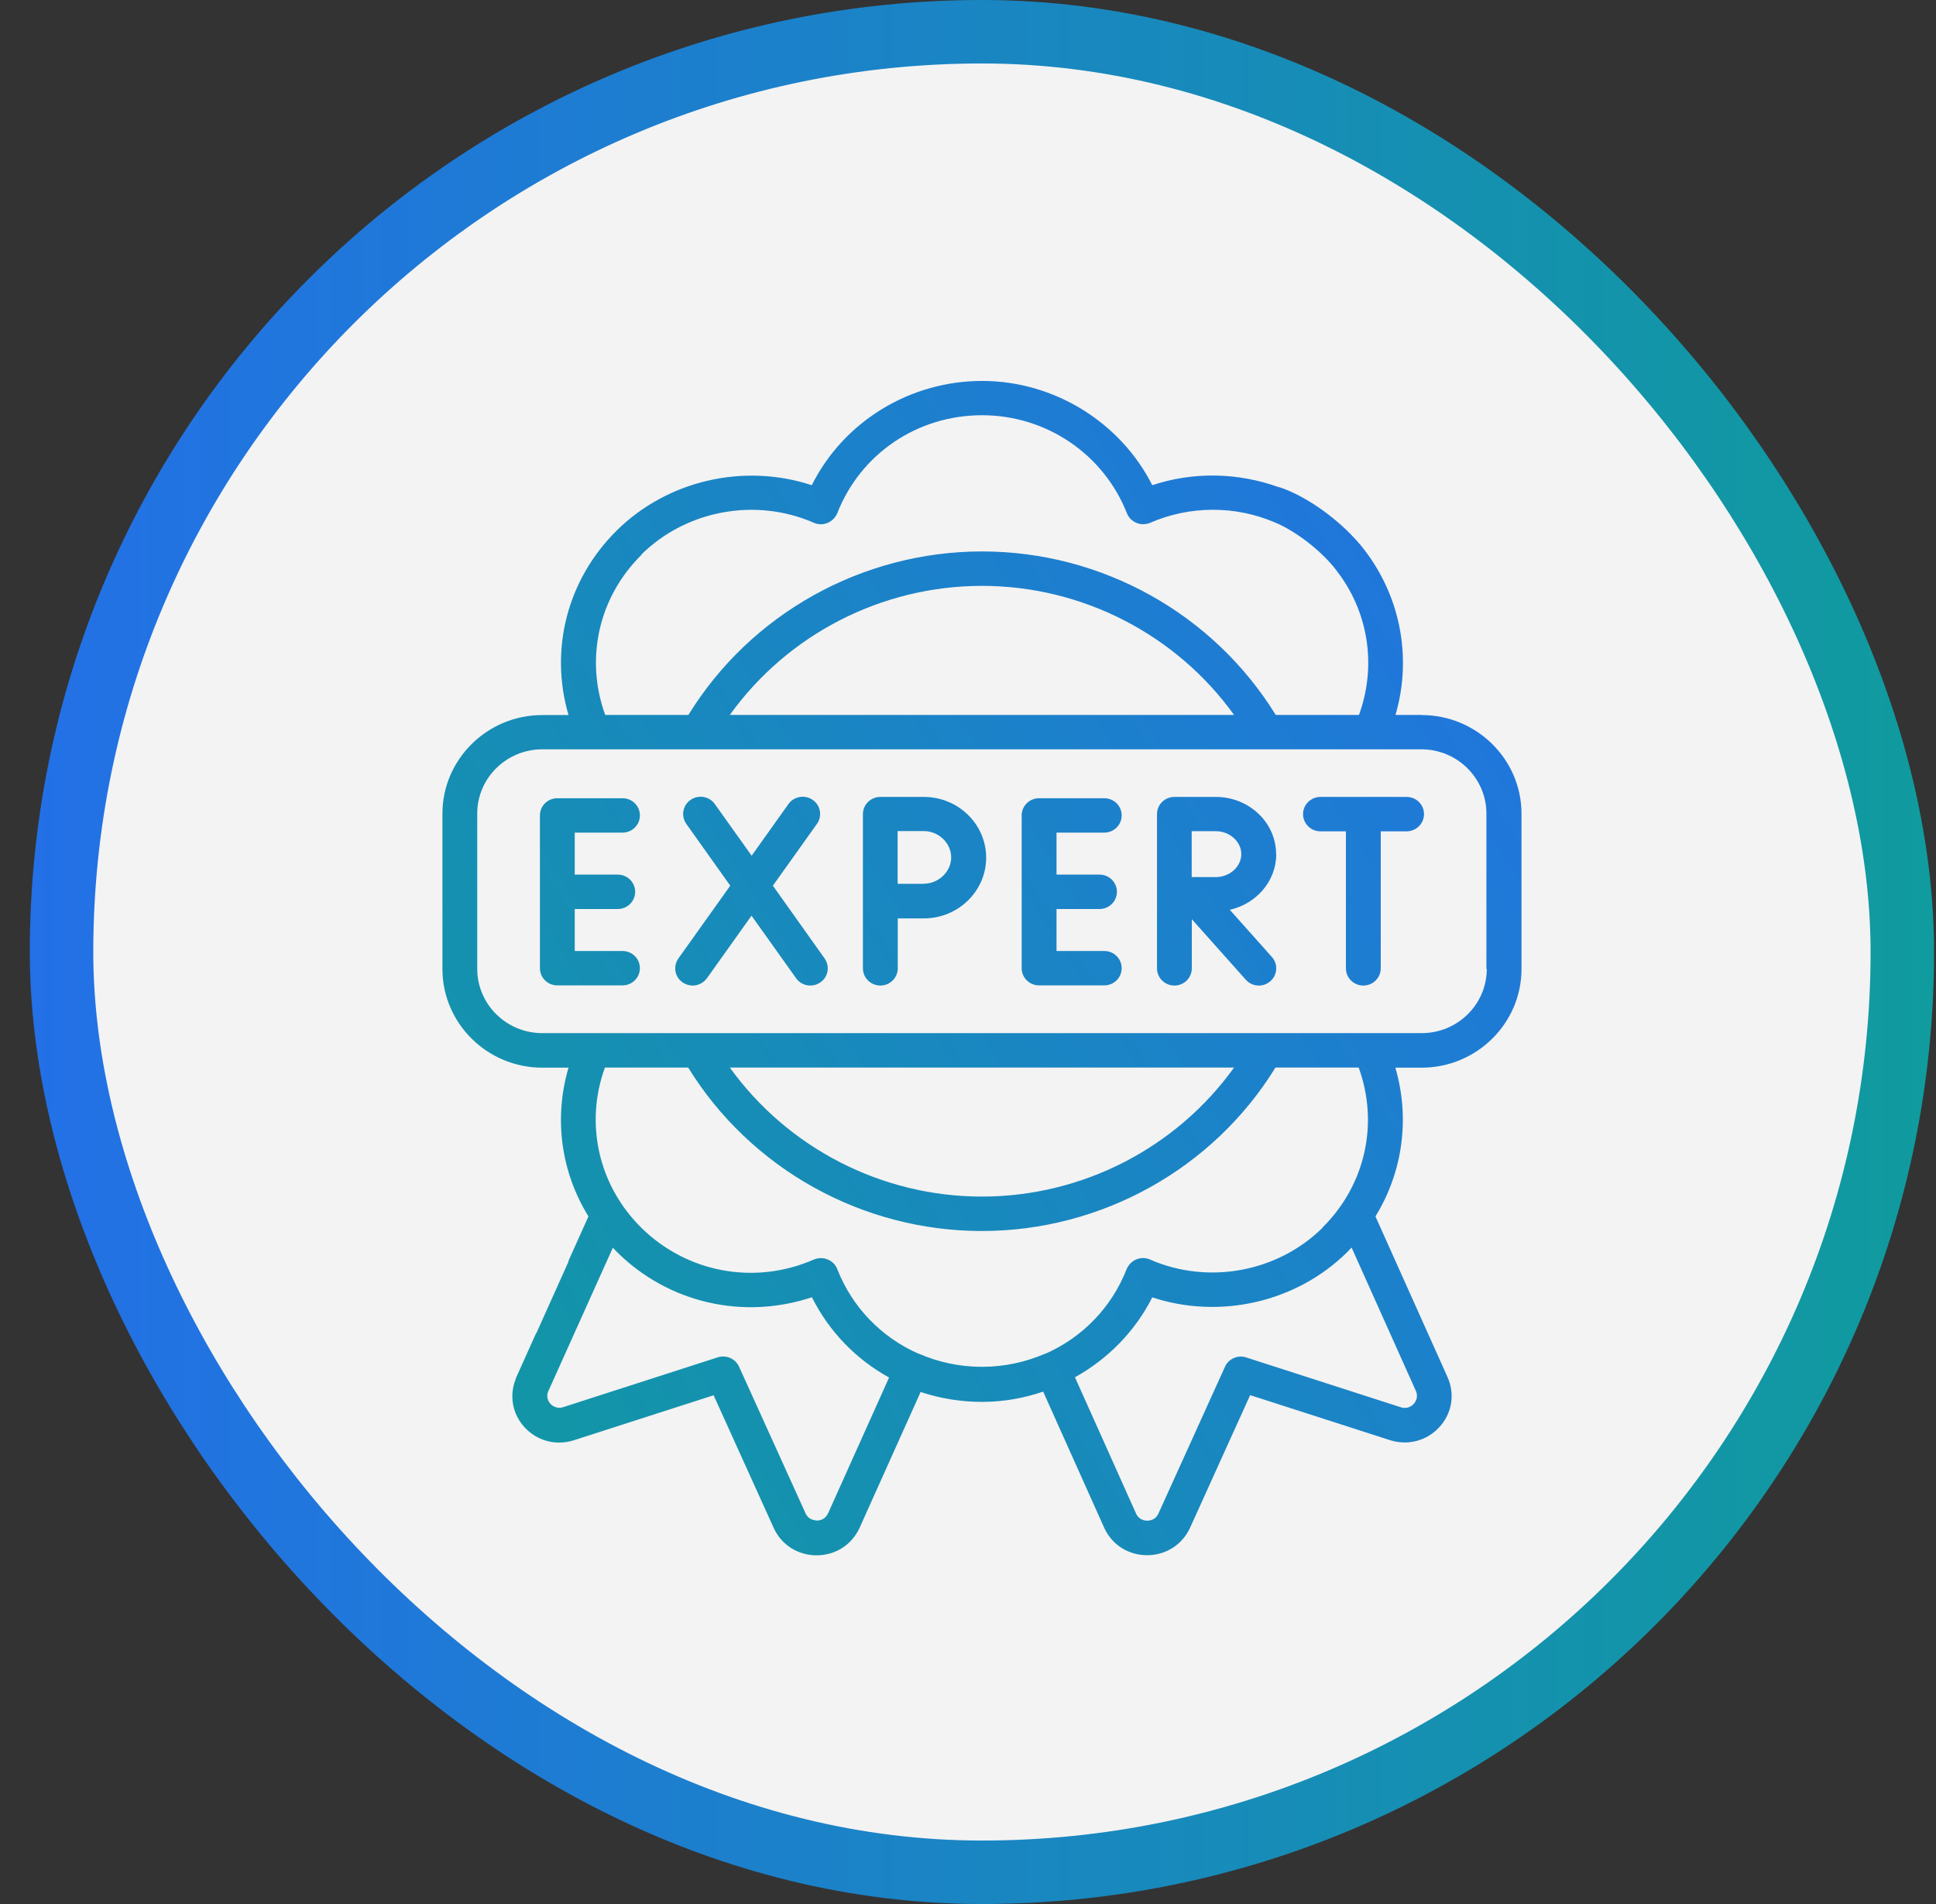 <?xml version="1.0" encoding="UTF-8"?> <svg xmlns="http://www.w3.org/2000/svg" width="61" height="60" viewBox="0 0 61 60" fill="none"><rect x="0" y="0" width="61" height="60" fill="#333333" stroke="none"/><rect x="1.939" y="1" width="58" height="58" rx="29" fill="#F3F3F3" stroke="url(#paint0_linear_514_13590)" stroke-width="2"></rect><g clip-path="url(#clip0_514_13590)"><path d="M44.793 22.529H43.97C44.51 20.676 44.111 18.675 42.852 17.155C42.852 17.151 42.844 17.147 42.84 17.143C42.183 16.367 41.164 15.631 40.3 15.348V15.356C39.016 14.888 37.598 14.859 36.306 15.29C35.304 13.306 33.213 12.004 30.944 12.004C28.674 12.004 26.584 13.277 25.578 15.29C23.45 14.588 21.039 15.13 19.434 16.716C17.867 18.265 17.31 20.475 17.913 22.533H17.086C15.353 22.533 13.94 23.929 13.94 25.642V30.535C13.94 32.248 15.353 33.645 17.086 33.645H17.913C17.443 35.243 17.676 36.931 18.541 38.332L17.917 39.72C17.917 39.72 17.913 39.749 17.909 39.765L16.903 42.004C16.903 42.004 16.886 42.021 16.882 42.033L16.271 43.393C16.263 43.413 16.255 43.438 16.246 43.462L16.234 43.495C16.047 44.009 16.151 44.563 16.525 44.974C16.924 45.41 17.518 45.566 18.084 45.385L22.485 43.968L24.376 48.145C24.617 48.68 25.137 49.012 25.731 49.012C26.326 49.012 26.845 48.675 27.086 48.141L29.007 43.865C29.618 44.066 30.266 44.177 30.939 44.177C31.613 44.177 32.253 44.062 32.868 43.853L34.788 48.137C35.029 48.675 35.549 49.008 36.143 49.008C36.738 49.008 37.253 48.675 37.498 48.141L39.39 43.964L43.791 45.381C44.357 45.562 44.955 45.406 45.354 44.97C45.753 44.535 45.849 43.931 45.608 43.393L43.338 38.332C44.199 36.931 44.431 35.243 43.966 33.645H44.793C46.526 33.645 47.94 32.248 47.94 30.535V25.642C47.94 23.929 46.526 22.533 44.793 22.533V22.529ZM20.207 17.476C21.625 16.075 23.811 15.672 25.644 16.474C25.781 16.535 25.939 16.535 26.076 16.478C26.213 16.42 26.322 16.309 26.38 16.174C27.116 14.296 28.907 13.085 30.944 13.085C32.98 13.085 34.78 14.325 35.507 16.174C35.562 16.313 35.669 16.42 35.811 16.478C35.948 16.535 36.106 16.531 36.243 16.474C37.49 15.931 38.924 15.927 40.175 16.465C40.175 16.465 40.175 16.465 40.179 16.465C40.911 16.777 41.78 17.476 42.208 18.113H42.212C43.139 19.398 43.363 21.037 42.819 22.529H40.196C38.234 19.345 34.722 17.377 30.944 17.377C27.165 17.377 23.649 19.345 21.691 22.529H19.069C18.428 20.766 18.857 18.819 20.216 17.48L20.207 17.476ZM38.883 22.529H22.996C24.809 20.002 27.768 18.462 30.939 18.462C34.111 18.462 37.066 20.002 38.883 22.529ZM26.089 47.69C25.997 47.895 25.81 47.916 25.735 47.916C25.657 47.903 25.474 47.895 25.382 47.69L23.287 43.068C23.171 42.813 22.884 42.69 22.618 42.772L17.747 44.342C17.535 44.411 17.389 44.288 17.34 44.235C17.294 44.181 17.202 44.046 17.265 43.865L19.31 39.318C19.351 39.363 19.393 39.408 19.439 39.453C21.068 41.068 23.429 41.597 25.582 40.879C26.126 41.967 26.978 42.838 28.013 43.409L26.093 47.685L26.089 47.69ZM44.61 43.828C44.702 44.033 44.593 44.185 44.544 44.239C44.494 44.296 44.352 44.416 44.136 44.346L39.265 42.776C38.999 42.69 38.708 42.818 38.596 43.072L36.501 47.694C36.409 47.899 36.222 47.92 36.148 47.92C36.073 47.92 35.886 47.899 35.794 47.694L33.87 43.401C34.905 42.826 35.765 41.955 36.306 40.883C38.434 41.585 40.844 41.043 42.449 39.457C42.495 39.412 42.54 39.359 42.586 39.313L44.61 43.828ZM41.672 38.689C40.254 40.09 38.068 40.492 36.235 39.691C36.098 39.63 35.944 39.63 35.803 39.687C35.665 39.745 35.557 39.856 35.499 39.991C35.021 41.215 34.09 42.152 32.943 42.657C32.943 42.657 32.939 42.657 32.935 42.657C32.935 42.657 32.935 42.657 32.93 42.657C32.319 42.924 31.642 43.072 30.939 43.072C30.237 43.072 29.559 42.924 28.948 42.657C28.948 42.657 28.948 42.657 28.944 42.657C28.944 42.657 28.94 42.657 28.936 42.657C27.785 42.148 26.858 41.211 26.38 39.991C26.326 39.852 26.218 39.745 26.076 39.687C25.935 39.63 25.781 39.634 25.644 39.691C23.782 40.505 21.65 40.111 20.207 38.689C18.852 37.35 18.42 35.399 19.06 33.641H21.683C23.645 36.824 27.157 38.792 30.935 38.792C34.714 38.792 38.23 36.824 40.188 33.641H42.81C43.45 35.403 43.022 37.35 41.663 38.689H41.672ZM22.996 33.641H38.883C37.07 36.167 34.111 37.707 30.939 37.707C27.768 37.707 24.813 36.167 22.996 33.641ZM46.846 30.531C46.846 31.648 45.928 32.556 44.797 32.556H17.086C15.955 32.556 15.037 31.648 15.037 30.531V25.638C15.037 24.521 15.955 23.613 17.086 23.613H18.69H39.884H43.18H44.785C45.915 23.613 46.834 24.521 46.834 25.638V30.531H46.846Z" fill="url(#paint1_linear_514_13590)"></path><path d="M19.614 26.238C19.917 26.238 20.162 25.996 20.162 25.696C20.162 25.396 19.917 25.154 19.614 25.154H17.56C17.257 25.154 17.012 25.396 17.012 25.696V30.51C17.012 30.81 17.257 31.052 17.56 31.052H19.614C19.917 31.052 20.162 30.81 20.162 30.51C20.162 30.21 19.917 29.968 19.614 29.968H18.109V28.645H19.464C19.767 28.645 20.013 28.403 20.013 28.103C20.013 27.803 19.767 27.561 19.464 27.561H18.109V26.238H19.614Z" fill="url(#paint2_linear_514_13590)"></path><path d="M34.793 26.238C35.097 26.238 35.342 25.996 35.342 25.696C35.342 25.396 35.097 25.154 34.793 25.154H32.74C32.437 25.154 32.191 25.396 32.191 25.696V30.51C32.191 30.81 32.437 31.052 32.74 31.052H34.793C35.097 31.052 35.342 30.81 35.342 30.51C35.342 30.21 35.097 29.968 34.793 29.968H33.289V28.645H34.644C34.947 28.645 35.192 28.403 35.192 28.103C35.192 27.803 34.947 27.561 34.644 27.561H33.289V26.238H34.793Z" fill="url(#paint3_linear_514_13590)"></path><path d="M24.352 27.91L25.74 25.963C25.915 25.716 25.857 25.38 25.607 25.207C25.362 25.034 25.017 25.092 24.842 25.338L23.683 26.965L22.523 25.338C22.349 25.092 22.008 25.034 21.758 25.207C21.509 25.38 21.451 25.716 21.625 25.963L23.009 27.91L21.376 30.202C21.201 30.449 21.259 30.785 21.509 30.958C21.605 31.024 21.717 31.057 21.825 31.057C21.995 31.057 22.166 30.974 22.274 30.827L23.679 28.855L25.084 30.827C25.192 30.979 25.362 31.057 25.532 31.057C25.64 31.057 25.753 31.024 25.848 30.958C26.098 30.785 26.156 30.449 25.981 30.202L24.352 27.91Z" fill="url(#paint4_linear_514_13590)"></path><path d="M44.319 25.113H41.605C41.302 25.113 41.057 25.355 41.057 25.655C41.057 25.955 41.302 26.197 41.605 26.197H42.407V30.514C42.407 30.814 42.653 31.057 42.956 31.057C43.26 31.057 43.505 30.814 43.505 30.514V26.197H44.319C44.623 26.197 44.868 25.955 44.868 25.655C44.868 25.355 44.623 25.113 44.319 25.113Z" fill="url(#paint5_linear_514_13590)"></path><path d="M40.208 26.916C40.208 25.922 39.356 25.113 38.309 25.113H37.004C36.7 25.113 36.455 25.355 36.455 25.655V30.514C36.455 30.814 36.7 31.057 37.004 31.057C37.307 31.057 37.552 30.814 37.552 30.514V28.966L39.252 30.872C39.361 30.995 39.51 31.057 39.664 31.057C39.793 31.057 39.922 31.012 40.026 30.921C40.254 30.724 40.275 30.379 40.075 30.157L38.749 28.67C39.585 28.481 40.212 27.77 40.212 26.916H40.208ZM38.309 27.639C38.134 27.639 37.823 27.639 37.548 27.639V26.193H38.309C38.745 26.193 39.111 26.521 39.111 26.916C39.111 27.31 38.745 27.639 38.309 27.639Z" fill="url(#paint6_linear_514_13590)"></path><path d="M29.106 25.113H27.738C27.435 25.113 27.189 25.355 27.189 25.655V30.514C27.189 30.814 27.435 31.057 27.738 31.057C28.041 31.057 28.287 30.814 28.287 30.514V28.941C28.578 28.941 28.919 28.941 29.11 28.941C30.19 28.941 31.072 28.082 31.072 27.027C31.072 25.971 30.19 25.113 29.11 25.113H29.106ZM29.106 27.852C28.914 27.852 28.578 27.852 28.283 27.852V26.189H29.106C29.575 26.189 29.97 26.567 29.97 27.019C29.97 27.47 29.571 27.848 29.106 27.848V27.852Z" fill="url(#paint7_linear_514_13590)"></path></g><defs><linearGradient id="paint0_linear_514_13590" x1="0.939" y1="30" x2="60.94" y2="30" gradientUnits="userSpaceOnUse"><stop stop-color="#2370E7"></stop><stop offset="1" stop-color="#109B9E"></stop></linearGradient><linearGradient id="paint1_linear_514_13590" x1="9.554" y1="45.167" x2="53.168" y2="17.056" gradientUnits="userSpaceOnUse"><stop stop-color="#109B9E"></stop><stop offset="1" stop-color="#2370E7"></stop></linearGradient><linearGradient id="paint2_linear_514_13590" x1="4.339" y1="37.075" x2="47.952" y2="8.964" gradientUnits="userSpaceOnUse"><stop stop-color="#109B9E"></stop><stop offset="1" stop-color="#2370E7"></stop></linearGradient><linearGradient id="paint3_linear_514_13590" x1="8.72" y1="43.873" x2="52.334" y2="15.762" gradientUnits="userSpaceOnUse"><stop stop-color="#109B9E"></stop><stop offset="1" stop-color="#2370E7"></stop></linearGradient><linearGradient id="paint4_linear_514_13590" x1="5.835" y1="39.396" x2="49.449" y2="11.285" gradientUnits="userSpaceOnUse"><stop stop-color="#109B9E"></stop><stop offset="1" stop-color="#2370E7"></stop></linearGradient><linearGradient id="paint5_linear_514_13590" x1="11.167" y1="47.673" x2="54.781" y2="19.558" gradientUnits="userSpaceOnUse"><stop stop-color="#109B9E"></stop><stop offset="1" stop-color="#2370E7"></stop></linearGradient><linearGradient id="paint6_linear_514_13590" x1="10.028" y1="45.903" x2="53.642" y2="17.792" gradientUnits="userSpaceOnUse"><stop stop-color="#109B9E"></stop><stop offset="1" stop-color="#2370E7"></stop></linearGradient><linearGradient id="paint7_linear_514_13590" x1="6.968" y1="41.158" x2="50.582" y2="13.047" gradientUnits="userSpaceOnUse"><stop stop-color="#109B9E"></stop><stop offset="1" stop-color="#2370E7"></stop></linearGradient><clipPath id="clip0_514_13590"><rect width="34" height="37" fill="white" transform="translate(13.94 12)"></rect></clipPath></defs></svg> 